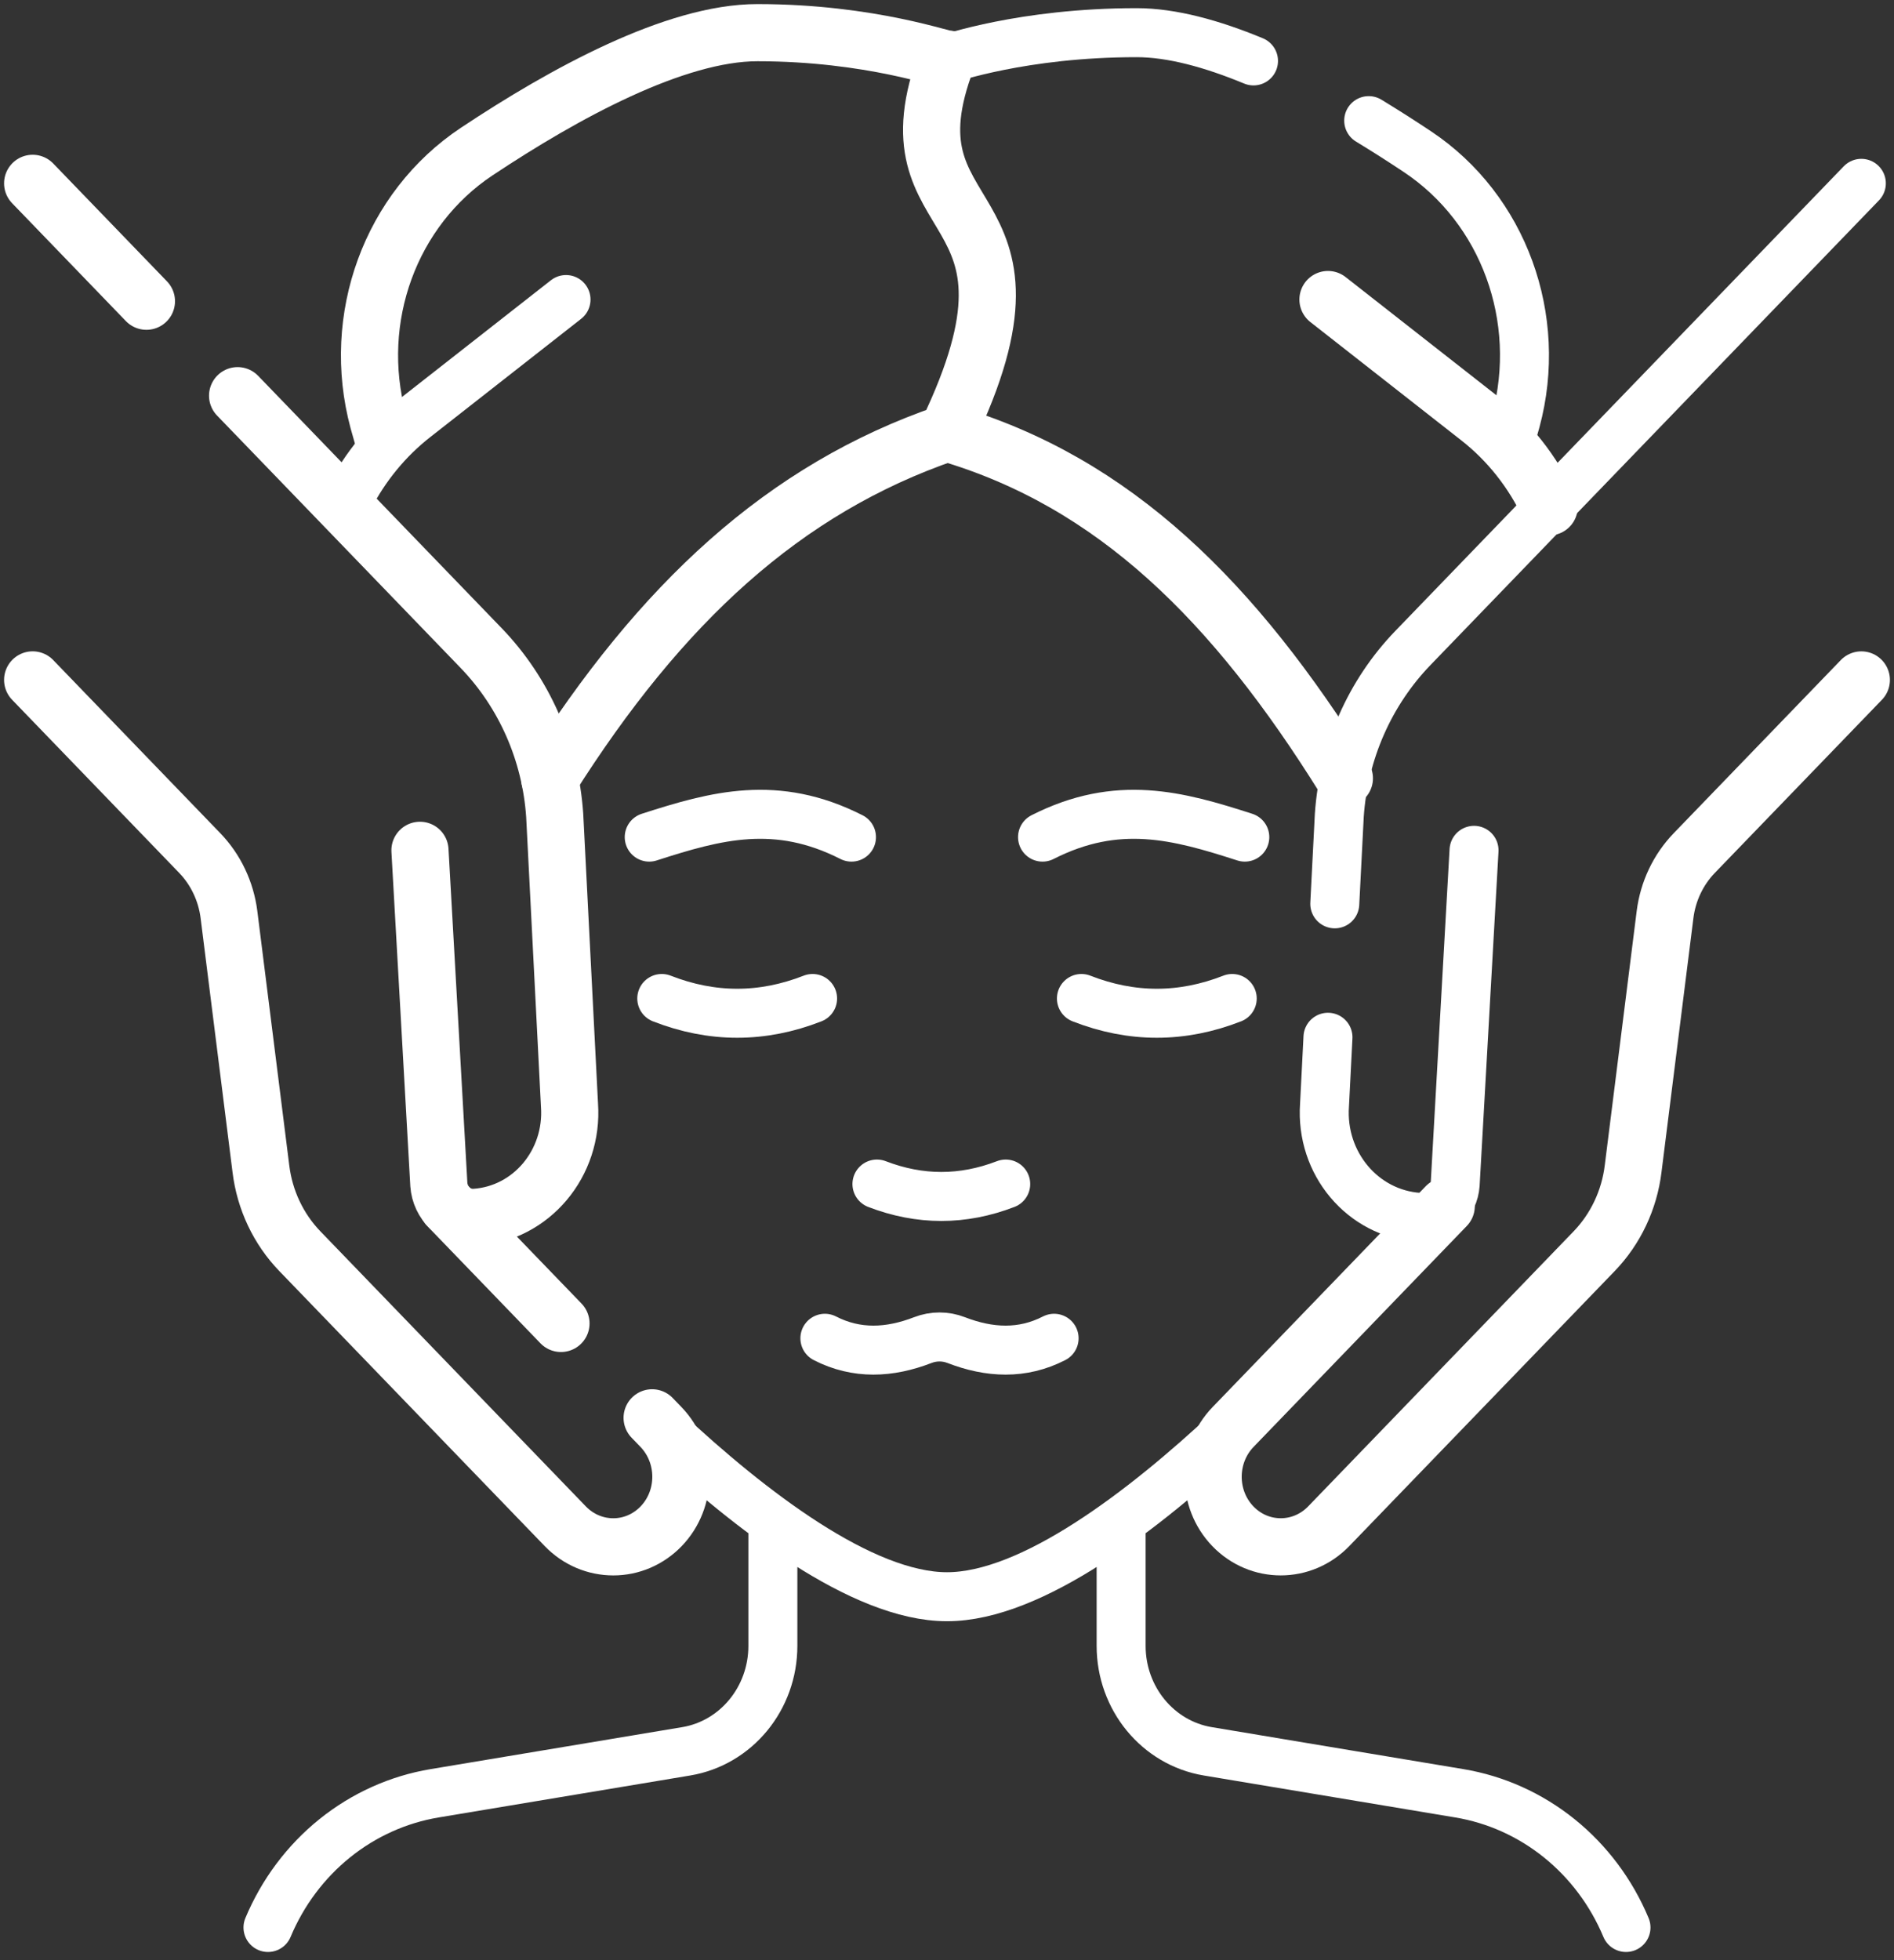 <?xml version="1.0" encoding="UTF-8"?> <svg xmlns="http://www.w3.org/2000/svg" width="116" height="120" viewBox="0 0 116 120" fill="none"><rect x="0" y="0" width="116" height="120" fill="#333333" stroke="none"/> <path d="M39.94 86.799L40.481 87.359C42.104 89.042 42.108 91.763 40.488 93.442C40.104 93.84 39.647 94.156 39.145 94.372C38.643 94.587 38.104 94.698 37.561 94.697C36.495 94.697 35.431 94.275 34.617 93.432L18.37 76.604C17.053 75.242 16.212 73.465 15.979 71.553L14.023 55.986C13.842 54.564 13.213 53.238 12.231 52.221L2 41.624M34.358 81.02L27.424 73.838" stroke="white" stroke-width="3.5" stroke-miterlimit="10" stroke-linecap="round" stroke-linejoin="round"></path> <path d="M14.552 24.224L29.461 39.666C32.109 42.407 33.711 46.045 33.973 49.913L34.879 67.656C35.127 71.217 32.54 74.294 29.101 74.525C29.056 74.527 29.011 74.529 28.963 74.529C27.877 74.529 26.958 73.654 26.877 72.513L25.721 52.057M8.968 18.441L2 11.224M88.576 73.838L75.52 87.361C73.896 89.042 73.893 91.764 75.512 93.441C77.131 95.118 79.759 95.114 81.382 93.433L97.63 76.605C98.946 75.243 99.788 73.466 100.022 71.554L101.978 55.986C102.158 54.561 102.788 53.237 103.77 52.221L114 41.626" stroke="white" stroke-width="3.5" stroke-miterlimit="10" stroke-linecap="round" stroke-linejoin="round"></path> <path d="M81.333 63.501L81.121 67.656C80.873 71.217 83.46 74.293 86.899 74.525C86.944 74.527 86.989 74.529 87.037 74.529C88.123 74.529 89.042 73.654 89.123 72.513L90.279 52.057M81.75 55.332L82.027 49.912C82.289 46.045 83.891 42.406 86.538 39.666L114 11.224M47.335 93.493V100.763C47.335 103.971 45.087 106.705 42.028 107.215L26.617 109.785C24.387 110.157 22.284 111.104 20.5 112.54C18.717 113.976 17.312 115.854 16.413 118M68.665 93.493V100.763C68.665 103.971 70.913 106.705 73.972 107.215L89.382 109.785C91.612 110.157 93.716 111.104 95.499 112.54C97.282 113.976 98.688 115.854 99.586 118M75.293 87.573C70.09 92.432 63.204 97.751 58 97.751C52.796 97.751 45.91 92.432 40.707 87.573M53.709 72.487C56.338 73.5 58.967 73.5 61.596 72.487M83.828 7.385C84.853 8.008 85.851 8.645 86.804 9.28C92.094 12.795 94.527 19.491 92.839 25.76L92.524 26.871M58 3.606C58.124 3.603 62.629 2 69.615 2C71.762 2 74.23 2.677 76.772 3.729" stroke="white" stroke-width="3" stroke-miterlimit="10" stroke-linecap="round" stroke-linejoin="round"></path> <path d="M82.338 47.647C75.606 36.845 68.253 29.505 58 26.507M58 26.507C47.993 29.93 40.448 36.962 33.669 47.682M58 26.507C65.237 11.503 53.84 14.472 58 3.606C57.969 3.732 53.371 2 46.386 2C41.355 2 34.564 5.711 29.196 9.28C23.907 12.796 21.472 19.49 23.161 25.76L23.476 26.872M94.881 31.026C93.883 28.879 92.405 27.011 90.57 25.575L81.333 18.338" stroke="white" stroke-width="3.5" stroke-miterlimit="10" stroke-linecap="round" stroke-linejoin="round"></path> <path d="M21.37 30.512C22.359 28.579 23.745 26.894 25.43 25.575L34.667 18.338M76.239 51.248C72.14 49.925 68.449 48.914 63.851 51.248M39.762 51.248C43.861 49.925 47.551 48.914 52.15 51.248M64.56 81.929C62.612 82.929 60.599 82.826 58.563 82.04C57.904 81.784 57.178 81.784 56.518 82.04C54.482 82.826 52.469 82.929 50.521 81.929M40.531 61.127C43.61 62.332 46.689 62.332 49.768 61.127M75.469 61.127C72.39 62.332 69.311 62.332 66.233 61.127" stroke="white" stroke-width="3" stroke-miterlimit="10" stroke-linecap="round" stroke-linejoin="round"></path> </svg> 